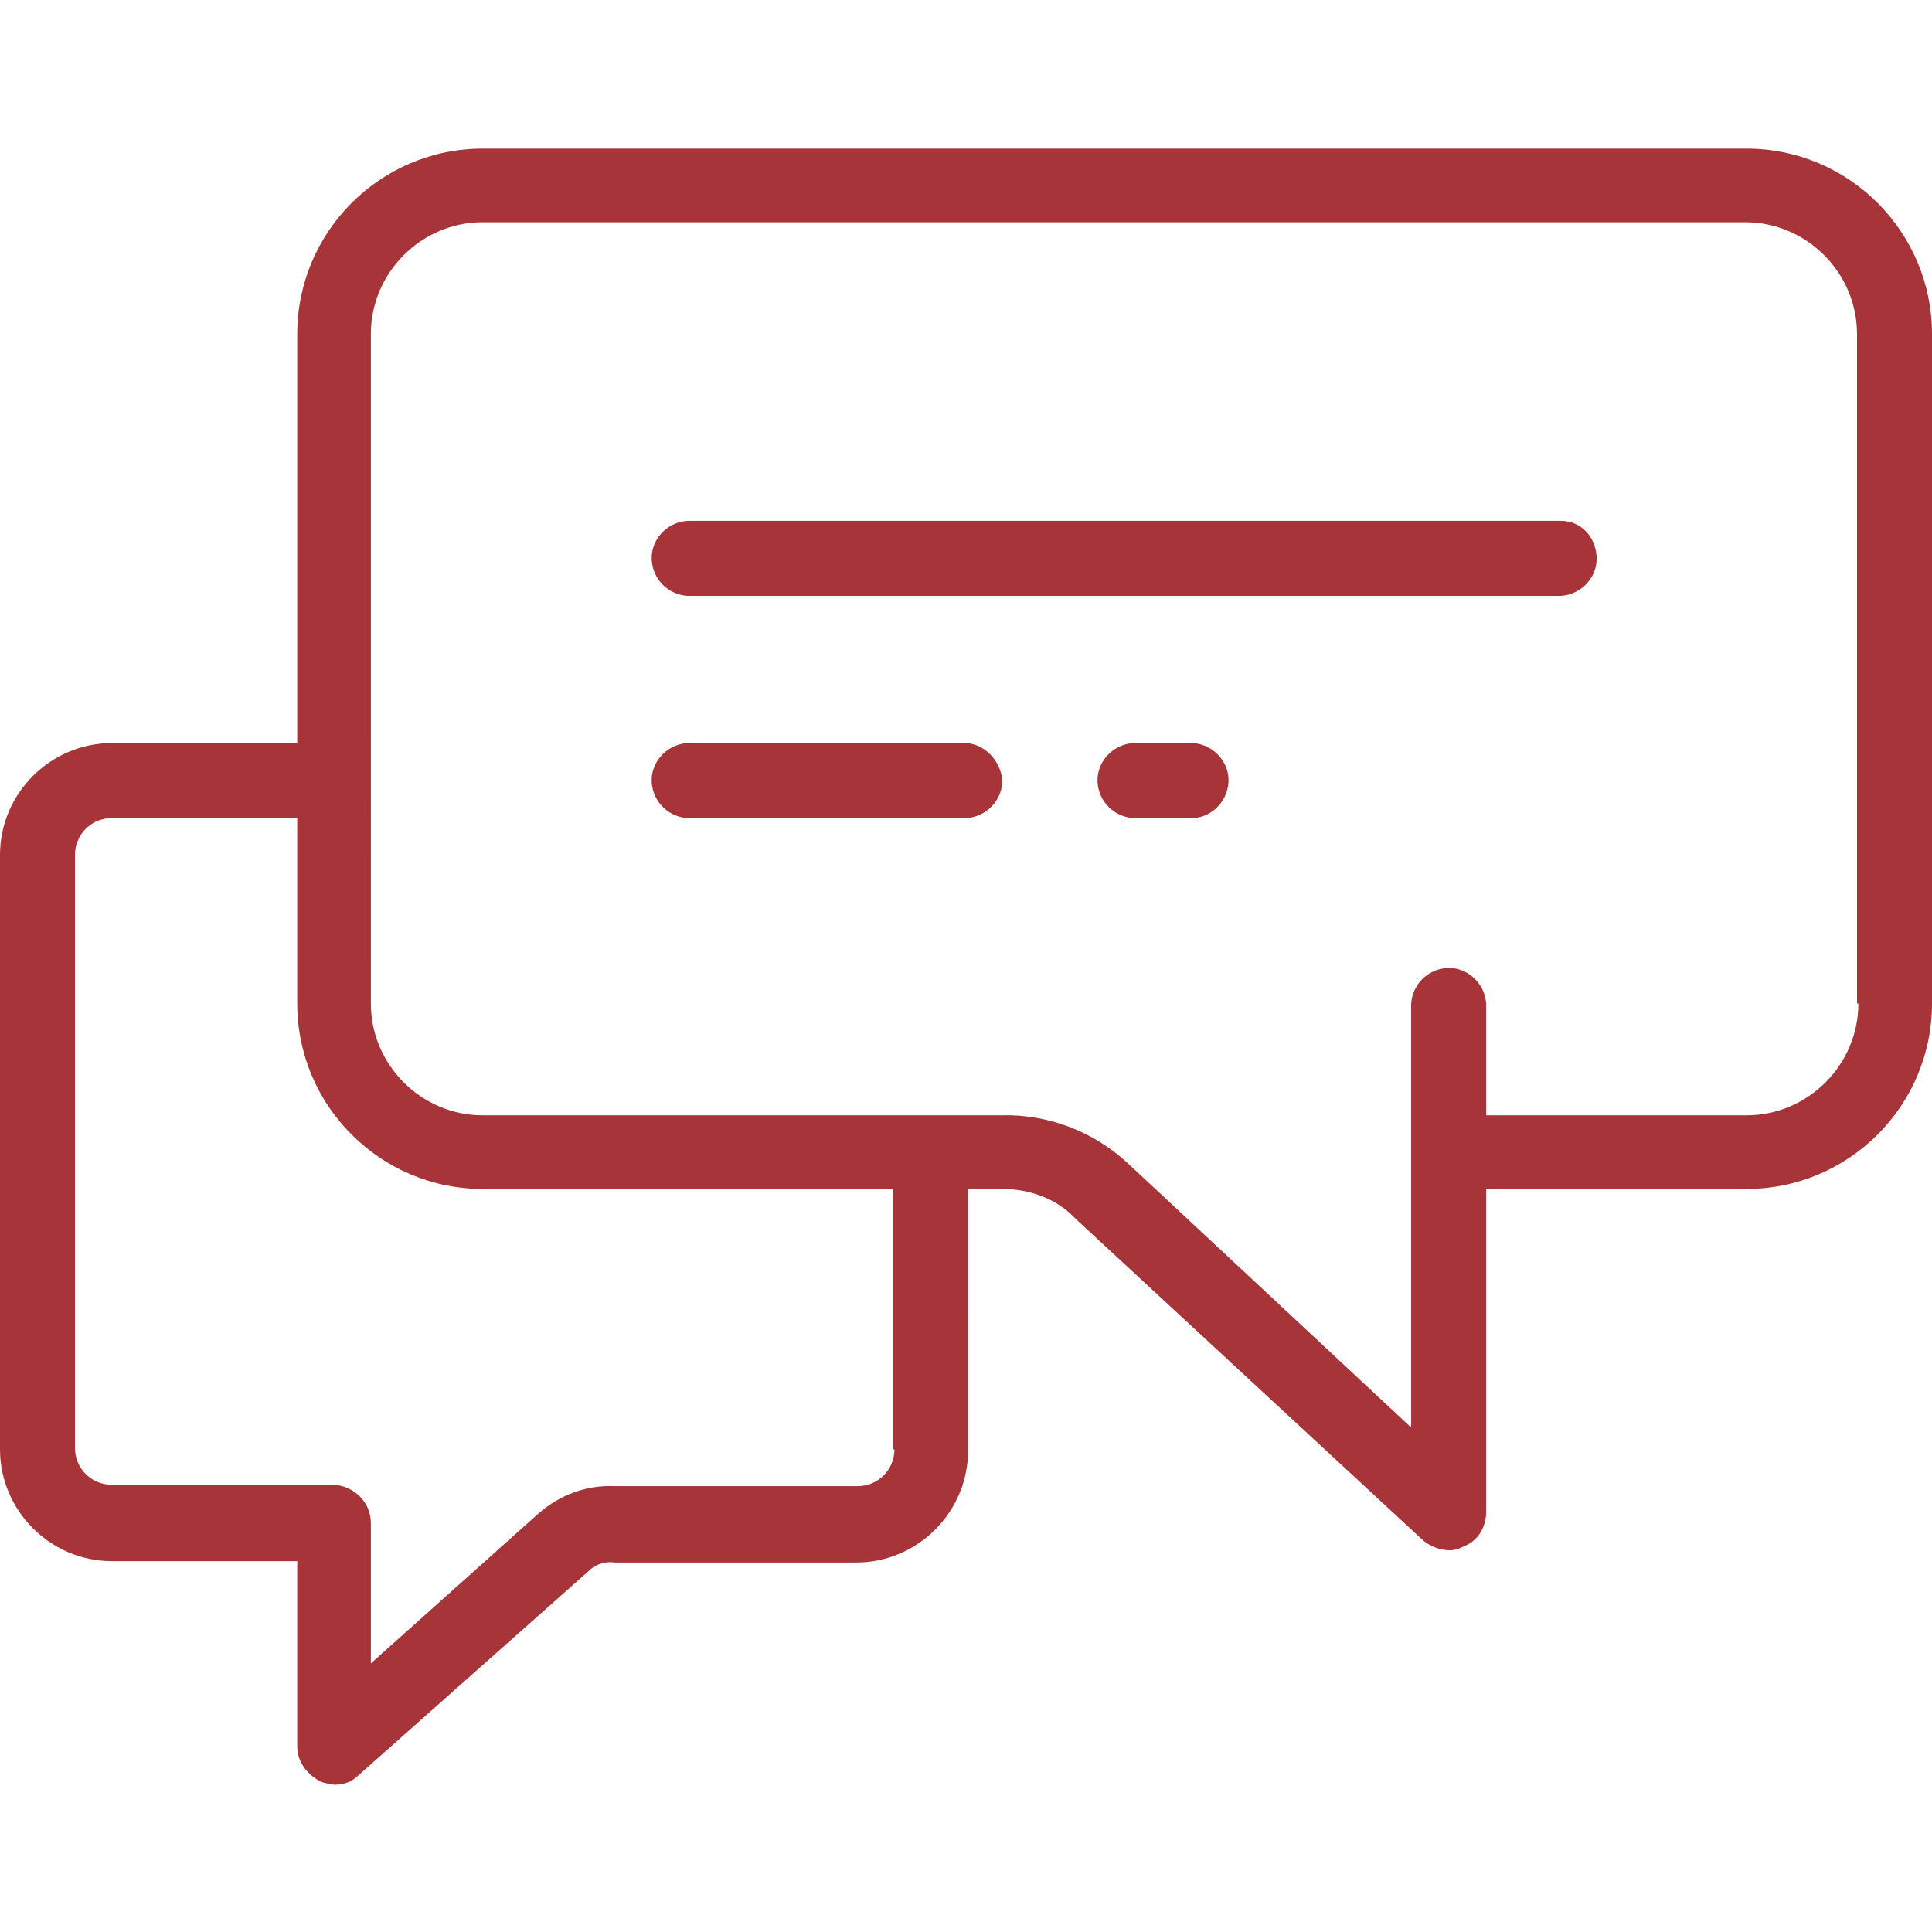 <?xml version="1.0" encoding="utf-8"?>
<!-- Generator: Adobe Illustrator 23.0.3, SVG Export Plug-In . SVG Version: 6.00 Build 0)  -->
<svg version="1.1" id="Layer_1" xmlns="http://www.w3.org/2000/svg" xmlns:xlink="http://www.w3.org/1999/xlink" x="0px" y="0px"
	 viewBox="0 0 141.7 141.7" style="enable-background:new 0 0 141.7 141.7;" xml:space="preserve">
<style type="text/css">
	.st0{fill:#A73439;}
</style>
<title>telecommunications</title>
<path class="st0" d="M87.2,54.5h-4.1c-1.5,0.1-2.7,1.4-2.6,2.9c0.1,1.4,1.2,2.5,2.6,2.6h4.1c1.5,0.1,2.8-1.1,2.9-2.6
	c0.1-1.5-1.1-2.8-2.6-2.9C87.4,54.5,87.3,54.5,87.2,54.5z"/>
<path class="st0" d="M70.9,54.5H50.4c-1.5,0.1-2.7,1.4-2.6,2.9c0.1,1.4,1.2,2.5,2.6,2.6h20.5c1.5-0.1,2.7-1.4,2.6-2.9
	C73.3,55.7,72.2,54.6,70.9,54.5z"/>
<path class="st0" d="M114.5,38.2H50.4c-1.5,0.1-2.7,1.4-2.6,2.9c0.1,1.4,1.2,2.5,2.6,2.6h64.1c1.5-0.1,2.7-1.4,2.6-2.9
	C117,39.3,115.9,38.2,114.5,38.2z"/>
<path class="st0" d="M128.1,10.9H35.4c-7.5,0-13.6,6.1-13.6,13.6v30H8.2c-4.5,0-8.2,3.7-8.2,8.2v43.6c0,4.5,3.7,8.2,8.2,8.2h13.6
	v13.6c0,1.1,0.7,2,1.6,2.5c0.3,0.2,0.7,0.2,1.1,0.3c0.7,0,1.3-0.2,1.8-0.7l16.9-15l0.1-0.1c0.5-0.4,1.1-0.6,1.8-0.5h17.7
	c4.5,0,8.2-3.7,8.2-8.2V87.2h2.5c2,0,4,0.7,5.4,2.2l25.5,23.6c0.5,0.4,1.2,0.7,1.9,0.7c0.4,0,0.7-0.1,1.1-0.3c1-0.4,1.6-1.4,1.6-2.5
	V87.2h19.1c7.5,0,13.6-6.1,13.6-13.6V24.5C141.7,17,135.6,10.9,128.1,10.9z M65.6,106.3c0,1.5-1.2,2.7-2.7,2.7H45.1
	c-2-0.1-4,0.6-5.6,2l-12.3,11v-10.3c0-1.5-1.2-2.7-2.7-2.8c0,0,0,0,0,0H8.2c-1.5,0-2.7-1.2-2.7-2.7V62.7c0-1.5,1.2-2.7,2.7-2.7h13.6
	v13.6c0,7.5,6.1,13.6,13.6,13.6h30.1V106.3z M136.3,73.6c0,4.5-3.7,8.2-8.2,8.2H109v-8.2c-0.1-1.5-1.4-2.7-2.9-2.6
	c-1.4,0.1-2.5,1.2-2.6,2.6v31.1L82.7,85.3c-2.5-2.3-5.8-3.6-9.3-3.5h-38c-4.5,0-8.2-3.7-8.2-8.2V24.5c0-4.5,3.7-8.2,8.2-8.2h92.6
	c4.5,0,8.2,3.7,8.2,8.2V73.6z"/>
</svg>
